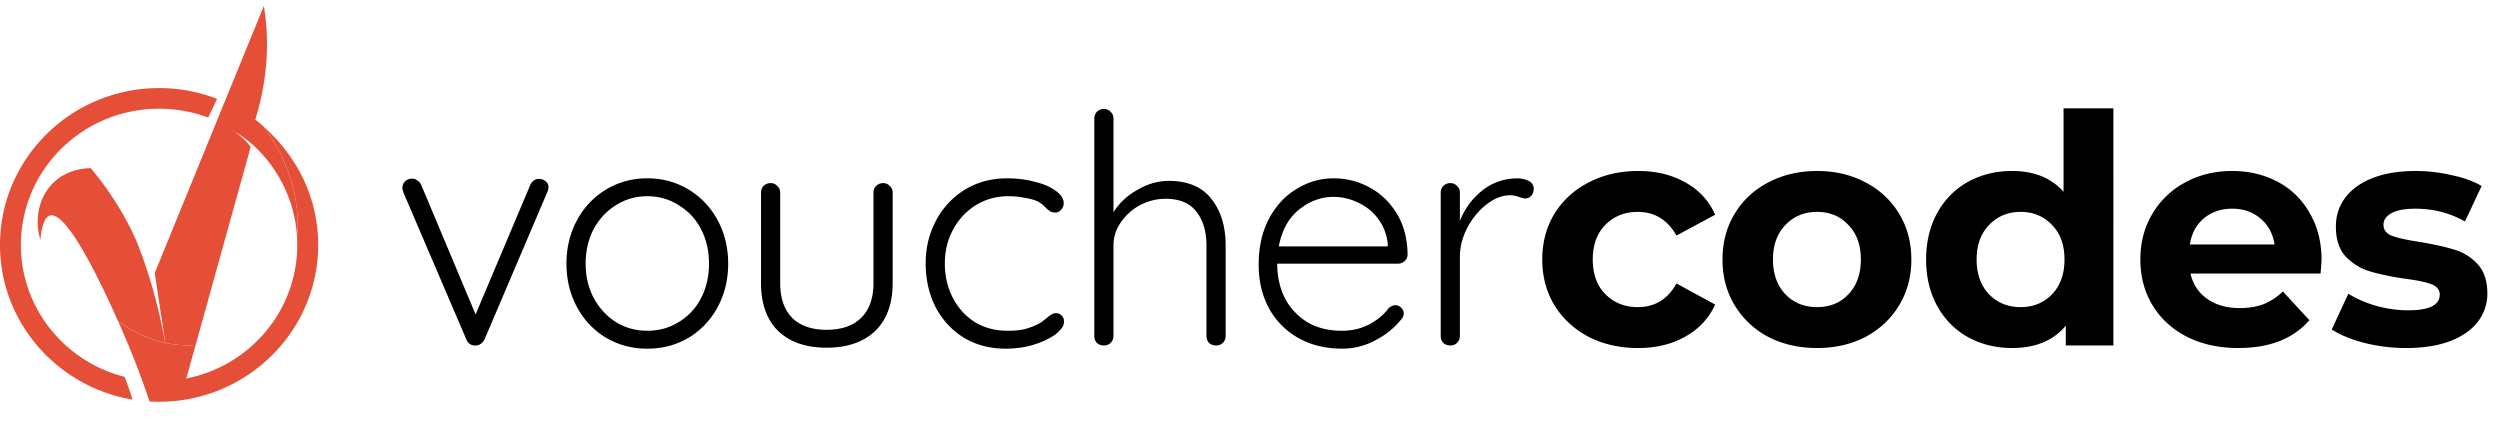 <svg xmlns="http://www.w3.org/2000/svg" width="275" height="47" fill="none" viewBox="0 0 275 47"><path fill="#000" d="M59.346 19.686c.234 0 .457.082.667.247.211.164.317.375.317.632 0 .211-.047.41-.14.598l-6.89 16.17a1.394 1.394 0 0 1-.422.492.89.89 0 0 1-.528.175.977.977 0 0 1-.632-.14 1.064 1.064 0 0 1-.422-.527l-6.925-16.17a.54.54 0 0 0-.07-.211 1.157 1.157 0 0 1-.035-.281c0-.281.093-.516.28-.703.188-.211.458-.317.81-.317.21 0 .398.07.562.211.187.117.328.281.422.492l5.975 14.237 6.011-14.237c.094-.21.223-.375.387-.492.187-.14.398-.199.633-.175ZM80.1 29.002c0 1.757-.387 3.35-1.16 4.78-.774 1.43-1.84 2.555-3.2 3.375-1.358.797-2.87 1.195-4.534 1.195-1.664 0-3.175-.398-4.534-1.195-1.36-.82-2.426-1.945-3.2-3.375-.773-1.43-1.16-3.023-1.16-4.78 0-1.758.388-3.351 1.16-4.781.774-1.43 1.84-2.554 3.2-3.375 1.359-.82 2.87-1.23 4.534-1.23 1.664 0 3.175.41 4.535 1.23 1.359.82 2.425 1.945 3.198 3.375.774 1.43 1.16 3.023 1.16 4.78Zm-2.11 0c0-1.406-.292-2.672-.878-3.797a6.516 6.516 0 0 0-2.461-2.636c-1.031-.656-2.18-.984-3.445-.984-1.265 0-2.414.328-3.445.984-1.03.633-1.851 1.511-2.46 2.636-.586 1.125-.88 2.39-.88 3.797 0 1.382.294 2.636.88 3.76.609 1.126 1.43 2.016 2.46 2.672 1.031.633 2.18.95 3.445.95 1.266 0 2.414-.317 3.445-.95a6.516 6.516 0 0 0 2.46-2.636c.587-1.125.88-2.39.88-3.796Zm19.148-8.859a.94.94 0 0 1 .739.317.94.94 0 0 1 .316.738v9.913c0 2.296-.644 4.066-1.933 5.308-1.29 1.218-3.07 1.828-5.343 1.828-2.25 0-4.02-.61-5.308-1.828-1.266-1.242-1.898-3.012-1.898-5.308v-9.913c0-.305.093-.55.28-.738.212-.211.47-.317.774-.317a.94.94 0 0 1 .738.317.94.94 0 0 1 .317.738v9.913c0 1.687.445 2.976 1.335 3.866.89.867 2.145 1.301 3.762 1.301 1.64 0 2.905-.434 3.796-1.3.914-.891 1.37-2.18 1.37-3.867v-9.913c0-.305.095-.55.282-.738.211-.211.469-.317.773-.317Zm13.651-.527c1.101 0 2.121.129 3.058.387.961.234 1.722.562 2.285.984.586.422.879.879.879 1.371 0 .258-.094.492-.282.703a.765.765 0 0 1-.632.316c-.235 0-.434-.046-.598-.14a3.474 3.474 0 0 1-.492-.422c-.305-.305-.598-.527-.879-.668-.351-.164-.82-.293-1.406-.387a8.96 8.96 0 0 0-1.828-.175 6.697 6.697 0 0 0-3.55.984 7.026 7.026 0 0 0-2.496 2.671c-.609 1.125-.914 2.367-.914 3.727 0 1.405.293 2.671.879 3.796.586 1.125 1.394 2.015 2.426 2.671 1.054.633 2.249.95 3.585.95.844 0 1.512-.07 2.004-.212a7.515 7.515 0 0 0 1.511-.597c.164-.094.445-.305.844-.633a2.44 2.44 0 0 1 .492-.351.81.81 0 0 1 .457-.14c.281 0 .504.093.668.28.164.164.246.387.246.668 0 .399-.281.832-.844 1.3-.562.446-1.336.833-2.32 1.16-.984.329-2.074.493-3.269.493-1.711 0-3.234-.398-4.57-1.195-1.335-.82-2.378-1.945-3.128-3.375-.727-1.43-1.09-3.034-1.09-4.815 0-1.711.375-3.27 1.125-4.676a8.694 8.694 0 0 1 3.164-3.41c1.359-.843 2.917-1.265 4.675-1.265Zm17.775.281c2.109 0 3.679.668 4.71 2.004 1.031 1.312 1.547 3.011 1.547 5.097v9.948c0 .305-.105.562-.316.773-.188.188-.434.281-.739.281-.304 0-.562-.093-.773-.28a1.125 1.125 0 0 1-.281-.774v-9.948c0-1.523-.363-2.754-1.09-3.69-.726-.962-1.863-1.442-3.409-1.442-.985 0-1.922.234-2.813.703a5.88 5.88 0 0 0-2.109 1.898 4.334 4.334 0 0 0-.808 2.531v9.948c0 .305-.106.562-.317.773-.187.188-.433.281-.738.281-.304 0-.562-.093-.773-.28a1.12 1.12 0 0 1-.281-.774V13.043c0-.305.093-.55.281-.738.211-.211.469-.317.773-.317.305 0 .551.106.738.317a.94.94 0 0 1 .317.738v10.3c.633-1.009 1.511-1.829 2.636-2.461 1.125-.657 2.273-.985 3.445-.985Zm26.271 8.085c0 .281-.106.527-.317.738-.21.188-.456.282-.738.282h-13.287c0 1.406.281 2.671.844 3.796a6.83 6.83 0 0 0 2.46 2.636c1.078.633 2.344.95 3.797.95 1.124 0 2.132-.235 3.023-.704.89-.468 1.605-1.066 2.144-1.792.258-.211.504-.317.738-.317.234 0 .445.094.633.282a.876.876 0 0 1 .281.632c0 .258-.117.504-.352.738-.749.914-1.698 1.664-2.847 2.25a7.652 7.652 0 0 1-3.585.879c-1.805 0-3.398-.387-4.781-1.16a8.262 8.262 0 0 1-3.234-3.234c-.773-1.406-1.16-3.023-1.16-4.85 0-1.923.375-3.598 1.125-5.028.773-1.452 1.793-2.554 3.058-3.304 1.266-.773 2.613-1.16 4.043-1.16 1.406 0 2.718.328 3.937.984 1.242.657 2.249 1.617 3.023 2.883.773 1.265 1.171 2.765 1.195 4.5Zm-8.155-6.327c-1.36 0-2.625.469-3.797 1.406-1.148.937-1.886 2.285-2.214 4.042h11.986v-.28c-.117-1.055-.468-1.97-1.054-2.743a5.49 5.49 0 0 0-2.215-1.792 6.113 6.113 0 0 0-2.706-.633Zm20.2-2.039c.469 0 .891.094 1.265.281.375.188.563.47.563.844 0 .328-.094.598-.281.808a.913.913 0 0 1-.668.282c-.117 0-.352-.059-.703-.176a2.82 2.82 0 0 0-.949-.176c-.867 0-1.734.34-2.602 1.02-.843.656-1.546 1.511-2.109 2.566-.539 1.054-.808 2.12-.808 3.198v8.683c0 .305-.106.562-.316.773-.188.188-.434.281-.739.281-.304 0-.562-.093-.773-.28a1.125 1.125 0 0 1-.281-.774V21.198c0-.305.094-.55.281-.738.211-.211.469-.317.773-.317.305 0 .551.106.739.317.21.187.316.433.316.738v3.093c.539-1.335 1.347-2.437 2.425-3.304 1.102-.89 2.391-1.347 3.867-1.37Zm13.314 18.666c-2.015 0-3.831-.41-5.448-1.23-1.594-.844-2.848-2.004-3.762-3.48-.89-1.477-1.335-3.153-1.335-5.027 0-1.875.445-3.55 1.335-5.027.914-1.476 2.168-2.625 3.762-3.445 1.617-.843 3.433-1.265 5.448-1.265 1.992 0 3.726.422 5.203 1.265 1.499.82 2.589 2.004 3.269 3.55l-4.254 2.285c-.984-1.734-2.402-2.6-4.253-2.6-1.429 0-2.613.468-3.55 1.405-.938.938-1.406 2.215-1.406 3.832s.468 2.894 1.406 3.831c.937.938 2.121 1.406 3.55 1.406 1.875 0 3.293-.867 4.253-2.601l4.254 2.32c-.68 1.5-1.77 2.672-3.269 3.515-1.477.844-3.211 1.266-5.203 1.266Zm19.684 0c-1.991 0-3.784-.41-5.378-1.23-1.57-.844-2.8-2.004-3.691-3.48-.89-1.477-1.335-3.153-1.335-5.027 0-1.875.445-3.55 1.335-5.027.891-1.476 2.121-2.625 3.691-3.445 1.594-.843 3.387-1.265 5.378-1.265 1.992 0 3.773.422 5.344 1.265 1.57.82 2.8 1.969 3.69 3.445.891 1.476 1.336 3.152 1.336 5.027 0 1.874-.445 3.55-1.336 5.026-.89 1.477-2.12 2.637-3.69 3.48-1.571.82-3.352 1.23-5.344 1.23Zm0-4.5c1.407 0 2.555-.468 3.445-1.406.914-.96 1.371-2.238 1.371-3.831 0-1.594-.457-2.86-1.371-3.797-.89-.96-2.038-1.44-3.445-1.44-1.406 0-2.566.48-3.48 1.44-.913.938-1.37 2.203-1.37 3.797 0 1.593.457 2.87 1.37 3.831.914.938 2.074 1.406 3.48 1.406Zm32.596-21.864V38h-5.238v-2.179c-1.359 1.64-3.328 2.46-5.905 2.46-1.781 0-3.398-.398-4.851-1.194-1.43-.797-2.555-1.934-3.375-3.41-.82-1.477-1.23-3.187-1.23-5.132 0-1.945.41-3.656 1.23-5.133.82-1.476 1.945-2.612 3.375-3.41 1.453-.796 3.07-1.194 4.851-1.194 2.413 0 4.3.761 5.659 2.285v-9.175h5.484ZM222.28 33.782c1.382 0 2.531-.468 3.444-1.406.914-.96 1.371-2.238 1.371-3.831 0-1.594-.457-2.86-1.371-3.797-.913-.96-2.062-1.44-3.444-1.44-1.406 0-2.566.48-3.48 1.44-.914.938-1.371 2.203-1.371 3.797 0 1.593.457 2.87 1.371 3.831.914.938 2.074 1.406 3.48 1.406Zm33.091-5.167c0 .07-.035.562-.106 1.476h-14.306c.257 1.172.867 2.098 1.827 2.777.961.68 2.156 1.02 3.586 1.02.984 0 1.851-.14 2.601-.422a6.534 6.534 0 0 0 2.144-1.406l2.918 3.163c-1.781 2.04-4.382 3.059-7.804 3.059-2.132 0-4.019-.41-5.659-1.23-1.641-.844-2.906-2.004-3.796-3.48-.891-1.477-1.336-3.153-1.336-5.027 0-1.852.433-3.516 1.3-4.992a9.234 9.234 0 0 1 3.621-3.48c1.547-.843 3.269-1.265 5.167-1.265 1.852 0 3.527.398 5.027 1.195a8.58 8.58 0 0 1 3.515 3.445c.867 1.476 1.301 3.198 1.301 5.167Zm-9.808-5.66c-1.242 0-2.284.352-3.128 1.055-.844.703-1.359 1.664-1.547 2.882h9.315c-.187-1.195-.703-2.144-1.546-2.847-.844-.726-1.875-1.09-3.094-1.09Zm19.118 15.327a18.92 18.92 0 0 1-4.605-.563c-1.5-.398-2.695-.89-3.585-1.476l1.827-3.937c.844.539 1.863.984 3.059 1.336 1.195.328 2.366.492 3.515.492 2.32 0 3.48-.574 3.48-1.723 0-.539-.317-.925-.949-1.16-.633-.234-1.606-.433-2.918-.597-1.547-.235-2.824-.504-3.831-.809a6.068 6.068 0 0 1-2.637-1.617c-.726-.773-1.089-1.875-1.089-3.304 0-1.195.339-2.25 1.019-3.164.703-.937 1.711-1.663 3.023-2.179 1.336-.516 2.906-.773 4.71-.773 1.336 0 2.66.152 3.972.457 1.336.28 2.438.68 3.305 1.195l-1.828 3.902c-1.664-.938-3.48-1.406-5.449-1.406-1.171 0-2.05.164-2.636.492-.586.328-.879.75-.879 1.265 0 .586.316.996.949 1.23.633.235 1.641.457 3.023.668 1.547.258 2.812.54 3.797.844a5.573 5.573 0 0 1 2.566 1.582c.726.773 1.089 1.851 1.089 3.234a4.994 4.994 0 0 1-1.054 3.128c-.703.914-1.734 1.629-3.094 2.144-1.335.493-2.929.739-4.78.739Z"/><path fill="#E54E37" d="M13.703 41.453C7.146 39.79 2.3 33.925 2.3 26.943c0-8.276 6.806-14.984 15.2-14.984 1.902 0 3.722.344 5.4.973l.98-2.054A17.633 17.633 0 0 0 17.5 9.69C7.85 9.691 0 17.43 0 26.942c0 8.53 6.314 15.635 14.578 17.01a32.453 32.453 0 0 0-.875-2.5Z"/><path fill="#E54E37" d="M14.863 26.177c-.915-2-2.408-4.729-4.869-7.676-.588.002-2.399.085-3.908 1.398-1.734 1.51-2.373 4.04-1.65 6.47.197-2.029.667-2.565 1.068-2.67 1.913-.498 5.817 7.883 7.474 11.611 1.585 1.19 3.363 2.009 5.195 2.403-1.24-6.956-3.31-11.536-3.31-11.536Z"/><path fill="#E54E37" d="M34.358 22.307c-1.177-4.124-3.684-6.887-5.372-8.395 2.771 3.728 4.083 8.069 3.685 12.116.019.302.028.606.028.913 0 7.265-5.244 13.32-12.205 14.692l1.024-3.684c-1.11.083-2.23.001-3.332-.234l.088.578-.006-.033a60.2 60.2 0 0 0-.095-.548c-1.832-.394-3.61-1.212-5.195-2.403l.515 1.17a92.19 92.19 0 0 1 2.958 7.682c.347.02.696.03 1.048.03 9.65 0 17.5-7.738 17.5-17.25 0-2.121-.412-3.833-.64-4.634Z"/><path fill="#E54E37" d="m21.518 37.95 6.057-21.788a7.56 7.56 0 0 0-2.056-1.868c.55.315 1.356.825 2.225 1.58.582.505 3.062 2.749 4.282 6.643.35 1.12.571 2.296.645 3.511.398-4.046-.913-8.387-3.685-12.115-.339-.303-.645-.556-.901-.758 1.09-3.561 1.62-7.506 1.061-11.678-.037-.276-.078-.55-.124-.82L17.018 30.036l1.168 7.68a11.76 11.76 0 0 0 3.332.234Z"/></svg>